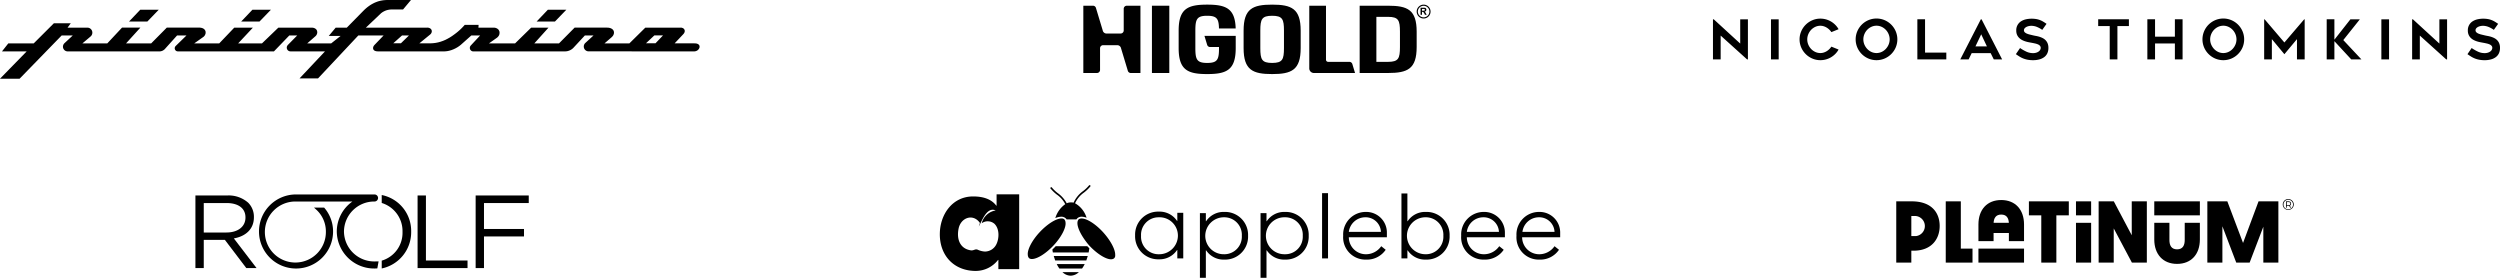 <svg id="Layer_1" data-name="Layer 1" xmlns="http://www.w3.org/2000/svg" width="540" height="60" viewBox="0 0 540 60">
  <title>brand-logos-black-3</title>
  <g id="ALAP">
    <g>
      <rect x="248.818" y="1.235" width="3.753" height="14.531"/>
      <path d="M242.723,1.901v4.674a.664.664,0,0,1-.661.667h-3.119a.843.843,0,0,1-.758-.684S236.733,1.747,236.729,1.733a.674.674,0,0,0-.589-.498H234V15.766h2.95a.664.664,0,0,0,.661-.667v-4.673a.664.664,0,0,1,.66-.667h3.12a.842.842,0,0,1,.757.683s1.453,4.812,1.457,4.827a.674.674,0,0,0,.589.499H246.335V1.235h-2.95A.664.664,0,0,0,242.723,1.901Z"/>
      <path d="M260.737,9.659a.677.677,0,0,0,.589.499h1.979v.225c0,2.481-.324,3.205-2.554,3.212-2.229-.006-2.554-.731-2.554-3.212V6.618c0-2.481.325-3.206,2.554-3.212,2.083.006,2.503.639,2.549,2.747h3.608C266.78,1.796,264.789,1.003,260.752,1c-4.176.004-6.164.851-6.164,5.618v3.764c0,4.767,1.988,5.615,6.164,5.618,4.175-.003,6.164-.851,6.164-5.618V7.753H260.162S260.669,9.431,260.737,9.659Z"/>
      <path d="M291.525,13.36h-4.651a.462.462,0,0,1-.46-.464V1.235h-3.611V14.764a.997.997,0,0,0,.993,1.002h8.893s-.507-1.678-.576-1.907A.676.676,0,0,0,291.525,13.36Z"/>
      <path d="M299.836,1.235h-6.149V15.766h6.149c4.176-.004,6.164-.852,6.164-5.618V6.853C306,2.086,304.012,1.238,299.836,1.235Zm2.554,8.913c0,2.481-.325,3.205-2.554,3.211v.001H297.297v-9.719h2.539c2.229.006,2.554.731,2.554,3.212Z"/>
      <path d="M274.783,1c-4.177.004-6.165.851-6.165,5.618v3.764c0,4.767,1.988,5.615,6.165,5.618,4.175-.003,6.164-.851,6.164-5.618V6.618C280.946,1.851,278.958,1.004,274.783,1Zm2.554,9.382c0,2.481-.326,3.205-2.554,3.212-2.229-.006-2.554-.731-2.554-3.212V6.618c0-2.481.326-3.206,2.554-3.212,2.228.006,2.554.731,2.554,3.212Z"/>
      <path d="M308.56,1.44A1.497,1.497,0,1,0,309,2.5,1.497,1.497,0,0,0,308.56,1.44Zm-.175,1.945a1.248,1.248,0,1,1,.368-.885A1.248,1.248,0,0,1,308.385,3.385Z"/>
      <path d="M307.687,2.52a.489.489,0,0,0,.303-.141.409.409,0,0,0,.101-.284.438.438,0,0,0-.066-.24.353.353,0,0,0-.178-.147,1.121,1.121,0,0,0-.356-.041h-.649V3.194h.309v-.638h.062a.504.504,0,0,1,.155.018.235.235,0,0,1,.093.064,2.12,2.12,0,0,1,.163.224l.167.333h.368c-.111-.178-.187-.377-.306-.546A.742.742,0,0,0,307.687,2.52Zm-.309-.207h-.229V1.925h.241c.126,0,.2.003.225.006a.185.185,0,0,1,.116.06.181.181,0,0,1,.042.125.203.203,0,0,1-.031.115.17.17,0,0,1-.087.065A1.179,1.179,0,0,1,307.378,2.313Z"/>
    </g>
  </g>
  <g id="PININFARINA">
    <g id="PININFARINA-2">
      <path d="M122.332,2.101h-3.993l-2.431,2.55h3.96Zm-63.811,0H54.524l-2.43,2.55h3.959Zm-24.229,0H30.298L27.868,4.651h3.96ZM151.104,9.975l-.03-.125-.067-.113-.091-.106-.118-.095-.152-.071-.189-.062-.216-.03-.253-.006h-4.27l1.87-1.98.085-.101.074-.099.058-.098.044-.102.034-.098.017-.095.007-.099-.007-.092-.017-.085-.034-.084-.037-.082-.054-.075-.061-.068-.074-.062-.085-.054-.091-.044-.101-.034-.108-.03-.122-.018-.121.004h-7.605l-3.44,3.397h-5.371l1.529-1.32.108-.109L132.323,7.82l.091-.119.074-.129.057-.14.044-.136.024-.139.007-.136-.013-.139-.03-.136-.051-.126-.074-.125-.098-.112-.111-.099-.145-.096-.166-.081-.189-.061-.216-.051-.243-.024-.263-.007h-6.9l-3.372,3.404h-5.33l3.058-3.397h-3.747l-3.467,3.397h-5.644l1.779-1.258.105-.102.095-.106.095-.116.071-.125.064-.129.04-.136.024-.147.01-.139V6.964l-.02-.14-.054-.146-.064-.126-.071-.126-.105-.105-.128-.106-.145-.085-.169-.075-.186-.054-.212-.031h-3.409l.037-.596h-2.997l-.344.385-.361.37-.375.357-.388.34-.402.324-.412.309-.456.326-.476.306-.489.275-.493.252-.506.211-.513.18-.527.146-.547.109-.567.067-.594.035H90.575l2.309-1.885.091-.081.078-.085.067-.091.054-.092.044-.102.03-.099L93.265,6.834V6.732l-.007-.099L93.235,6.532l-.037-.092-.054-.085-.061-.085-.084-.074-.091-.068-.108-.054-.122-.048-.132-.037-.152-.023-.152.007H79.027l3.301-3.132.27-.197.284-.166.3-.146.311-.115.321-.085.328-.058.331-.027.331.003h2.252L88.769,0H83.588l-.287.013-.29.021-.297.034-.297.051-.297.061-.297.075L81.518.35l-.3.113-.304.126-.301.149-.31.167-.3.183-.311.212-.307.227-.307.254-.307.276-.311.306L74.912,5.971H72.509L71.014,7.759h2.562L71.54,9.367H66.366l1.803-1.575.081-.091.074-.089.061-.105.051-.112.044-.113.03-.122.017-.119V6.923L68.509,6.8,68.489,6.681l-.047-.119-.057-.105L68.31,6.351l-.098-.092-.112-.081-.135-.075-.148-.061-.179-.044-.196-.024-.202-.003h-7.119L56.594,9.367H51.446l3.18-3.397H50.602l-3.244,3.397H41.961L43.959,7.953l.094-.089.091-.095.074-.108.068-.112.054-.13.044-.125.027-.136.003-.139-.003-.14-.027-.133-.047-.129-.071-.126-.091-.116-.112-.109L43.925,6.174l-.159-.078-.193-.065L43.355,5.987l-.243-.027-.277.004H36.03L32.658,9.367H27.23l3.092-3.404h-3.963l-3.183,3.404H17.806l1.738-1.47.142-.135.112-.16.084-.177.051-.19.017-.197-.02-.194-.054-.191-.088-.176-.118-.156-.145-.133-.165-.105-.182-.071-.189-.037-.196-.003h-4.199l.689-.942h-3.649L7.288,9.367h-5.492L.429,11.101H5.762L0,17H4.233l9.083-9.336h2.4l-1.742,1.622-.115.109-.098.129-.074.143-.054.149-.031.16-.003.16.02.16.047.156.071.143.091.132.108.116.128.099.142.075.152.054.155.027.162.004H34.528l.165-.02.166-.038.162-.055.152-.068.145-.089.139-.098.125-.115,2.66-2.955h2.032L37.981,9.901l-.121.132-.085.162-.037.181.01.18.061.173.101.15.142.119.165.075.179.027H59.173L62.487,7.663h1.708L62.173,9.714l-.128.17L61.964,10.081l-.027.211.03.214.081.194.132.17.169.126.196.082.209.024h7.44l-5.495,5.835h3.993l8.702-9.272H82.855L80.87,9.731l-.064.075-.057.081-.054.085-.04.088-.034.089-.024.095-.013.092v.088l.01.088.02.085.037.082.044.078.064.074.078.065.091.058.111.051.125.037.142.031.162.017.186.01H95.405l.29.004.304-.004.331-.024.358-.047.395-.085.419-.122.439-.17.422-.197.408-.228.388-.255L99.53,9.687l2.272-2.023h1.904l-1.978,2.122-.135.16-.085.19-.03.211.027.207.081.191.135.163.172.119.196.068.209.01,19.804-.004.192-.014.189-.026.189-.041.182-.058.179-.068.175-.082.169-.095.159-.109.152-.119.142-.132,2.501-2.693h1.87l-1.698,1.554-.128.119-.111.139-.081.156-.058.171-.027.173.003.177.03.177.061.167.091.153.112.136.135.116.152.088.165.065.172.034.176.004,22.775.01.162-.014.165-.041.152-.055.138-.071.132-.092.111-.105.091-.113.078-.119.061-.132.037-.126.013-.132ZM86.599,9.35H84.941l1.904-1.696h1.495Zm55-.01h-2.059l1.806-1.697h1.87Z"/>
    </g>
  </g>
  <g id="NICOLAS_THOMKINS" data-name="NICOLAS THOMKINS">
    <path d="M375.887,9.412l-5.709-5.234H370v8.656h1.662V7.683l5.709,5.151h.178V4.178h-1.662Zm6.646,3.422h1.662V4.178h-1.662Zm8.664-6.383a2.939,2.939,0,0,1,.896-.645,2.576,2.576,0,0,1,1.11-.243,2.395,2.395,0,0,1,.712.107,2.867,2.867,0,0,1,.653.296,3.226,3.226,0,0,1,.564.438,3.32,3.32,0,0,1,.445.533l1.555-.628a4.321,4.321,0,0,0-.7-.93,4.647,4.647,0,0,0-.92-.722,4.499,4.499,0,0,0-2.308-.634,4.336,4.336,0,0,0-1.745.355,4.549,4.549,0,0,0-2.397,2.392,4.433,4.433,0,0,0,0,3.481,4.549,4.549,0,0,0,2.397,2.392,4.336,4.336,0,0,0,1.745.355,4.499,4.499,0,0,0,2.308-.634,4.639,4.639,0,0,0,.92-.722,4.193,4.193,0,0,0,.7-.941l-1.555-.628a3.539,3.539,0,0,1-.445.539,3.064,3.064,0,0,1-.564.444,2.861,2.861,0,0,1-.653.296,2.395,2.395,0,0,1-.712.107,2.574,2.574,0,0,1-1.11-.243,2.933,2.933,0,0,1-.896-.645,3.117,3.117,0,0,1-.605-.936,2.904,2.904,0,0,1,0-2.244A3.101,3.101,0,0,1,391.197,6.451ZM408.506,5.32a4.591,4.591,0,0,0-1.43-.965,4.491,4.491,0,0,0-3.501,0,4.533,4.533,0,0,0-2.397,2.398,4.477,4.477,0,0,0,0,3.499,4.549,4.549,0,0,0,2.397,2.392,4.491,4.491,0,0,0,3.501,0,4.549,4.549,0,0,0,2.397-2.392,4.477,4.477,0,0,0,0-3.499A4.562,4.562,0,0,0,408.506,5.32Zm-.563,4.304a3.141,3.141,0,0,1-.61.941,2.954,2.954,0,0,1-.9.651,2.647,2.647,0,0,1-2.215,0,2.954,2.954,0,0,1-.9-.651,3.142,3.142,0,0,1-.61-.941,2.911,2.911,0,0,1,0-2.244A2.999,2.999,0,0,1,404.218,5.794a2.647,2.647,0,0,1,2.215,0A2.998,2.998,0,0,1,407.943,7.381a2.909,2.909,0,0,1,0,2.244Zm7.868-5.459H414.15v8.668h6.255V11.365h-4.593Zm12.046.012-4.439,8.656h1.804l.665-1.362h4.094l.677,1.362h1.804L428.023,4.178Zm-1.163,5.85,1.246-2.617,1.234,2.617ZM441.832,8.672a2.428,2.428,0,0,0-.635-.456,4.373,4.373,0,0,0-.718-.284,6.411,6.411,0,0,0-.7-.166q-.338-.059-.588-.118-.332-.083-.688-.166a4.508,4.508,0,0,1-.653-.201,1.533,1.533,0,0,1-.487-.296.576.576,0,0,1-.19-.438.653.653,0,0,1,.16-.444,1.259,1.259,0,0,1,.404-.302,2.093,2.093,0,0,1,.516-.172,2.569,2.569,0,0,1,.487-.053,3.237,3.237,0,0,1,1.199.225,5.975,5.975,0,0,1,1.187.651l.926-1.303q-.404-.284-.754-.491a4.445,4.445,0,0,0-.718-.343,4.349,4.349,0,0,0-.795-.207,5.978,5.978,0,0,0-.973-.071,5.743,5.743,0,0,0-1.133.118,3.321,3.321,0,0,0-1.068.409,2.255,2.255,0,0,0-1.098,2.055,2.202,2.202,0,0,0,.172.906,2.13,2.13,0,0,0,.457.663,2.645,2.645,0,0,0,.641.462,4.347,4.347,0,0,0,.724.296,6.636,6.636,0,0,0,.712.178q.344.065.605.113.392.071.754.154a3.487,3.487,0,0,1,.629.201,1.205,1.205,0,0,1,.427.302.653.653,0,0,1,.16.444.886.886,0,0,1-.107.409,1.075,1.075,0,0,1-.32.367,1.791,1.791,0,0,1-.522.261,2.296,2.296,0,0,1-.712.101,3.382,3.382,0,0,1-1.454-.326,9.393,9.393,0,0,1-1.347-.776L435.429,11.697q.403.284.783.521a5.035,5.035,0,0,0,1.751.681,6.296,6.296,0,0,0,1.193.101,5.075,5.075,0,0,0,1.341-.166,3.113,3.113,0,0,0,1.044-.491,2.177,2.177,0,0,0,.677-.823,2.698,2.698,0,0,0,.237-1.172,2.547,2.547,0,0,0-.172-.989,2.122,2.122,0,0,0-.451-.687Zm11.376-3.037h2.492v7.2h1.662V5.634h2.481V4.166h-6.634ZM469.775,7.92H465.491V4.166h-1.662v8.668H465.491V9.388h4.284v3.446H471.437V4.166H469.775Zm13.642-2.599a4.592,4.592,0,0,0-1.43-.965,4.491,4.491,0,0,0-3.501,0,4.533,4.533,0,0,0-2.397,2.398,4.477,4.477,0,0,0,0,3.499,4.549,4.549,0,0,0,2.397,2.392,4.491,4.491,0,0,0,3.501,0,4.549,4.549,0,0,0,2.397-2.392,4.477,4.477,0,0,0,0-3.499,4.563,4.563,0,0,0-.967-1.433Zm-.563,4.304a3.142,3.142,0,0,1-.61.941,2.954,2.954,0,0,1-.9.651,2.647,2.647,0,0,1-2.215,0,2.954,2.954,0,0,1-.9-.651,3.142,3.142,0,0,1-.61-.941,2.911,2.911,0,0,1,0-2.244A2.998,2.998,0,0,1,479.13,5.794a2.647,2.647,0,0,1,2.215,0,2.999,2.999,0,0,1,1.51,1.587,2.909,2.909,0,0,1,0,2.244Zm10.574-.45-4.261-4.997h-.107v8.656h1.662V8.452l2.706,3.256,2.718-3.256v4.381H497.808V4.178h-.107Zm16.295-4.997h-2.041l-3.454,4.393V4.166h-1.662v8.668h1.662V8.891l3.644,3.943h2.196L506.151,8.654Zm4.652,8.656h1.662V4.178h-1.662Zm12.533-3.422-5.709-5.234h-.178v8.656h1.662V7.683l5.709,5.151h.178V4.178h-1.662ZM539.827,9.358a2.121,2.121,0,0,0-.451-.687,2.428,2.428,0,0,0-.635-.456,4.373,4.373,0,0,0-.718-.284,6.413,6.413,0,0,0-.7-.166q-.338-.059-.588-.118-.332-.083-.688-.166a4.51,4.51,0,0,1-.653-.201,1.533,1.533,0,0,1-.487-.296.576.576,0,0,1-.19-.438.653.653,0,0,1,.16-.444,1.259,1.259,0,0,1,.404-.302,2.093,2.093,0,0,1,.516-.172,2.57,2.57,0,0,1,.487-.053,3.237,3.237,0,0,1,1.199.225,5.977,5.977,0,0,1,1.187.651l.926-1.303q-.404-.284-.754-.491a4.448,4.448,0,0,0-.718-.343,4.35,4.35,0,0,0-.795-.207,5.978,5.978,0,0,0-.973-.071,5.744,5.744,0,0,0-1.133.118,3.321,3.321,0,0,0-1.068.409A2.255,2.255,0,0,0,533.056,6.617a2.202,2.202,0,0,0,.172.906,2.129,2.129,0,0,0,.457.663,2.645,2.645,0,0,0,.641.462,4.348,4.348,0,0,0,.724.296,6.635,6.635,0,0,0,.712.178q.344.065.605.113.392.071.754.154a3.487,3.487,0,0,1,.629.201,1.205,1.205,0,0,1,.427.302.653.653,0,0,1,.16.444.887.887,0,0,1-.107.409,1.076,1.076,0,0,1-.32.367,1.791,1.791,0,0,1-.522.261,2.296,2.296,0,0,1-.712.101,3.382,3.382,0,0,1-1.454-.326,9.393,9.393,0,0,1-1.347-.776l-.902,1.326q.403.284.783.521a5.128,5.128,0,0,0,.807.409,5.179,5.179,0,0,0,.944.272,6.296,6.296,0,0,0,1.193.101,5.075,5.075,0,0,0,1.341-.166,3.113,3.113,0,0,0,1.044-.491,2.177,2.177,0,0,0,.677-.823,2.698,2.698,0,0,0,.237-1.172A2.546,2.546,0,0,0,539.827,9.358Z"/>
  </g>
  <g>
    <path d="M215.263,44.425h-.064c-1.092-1.48-2.954-1.995-5.008-1.995-4.494,0-7.191,3.926-7.191,8.174,0,4.634,3.082,7.916,7.769,7.916a6.117,6.117,0,0,0,4.816-2.381h.064v1.995h4.495V41.979h-4.88Zm0,8.238a2.775,2.775,0,0,1-2.504,1.673,4.184,4.184,0,0,1-1.541-.386c-.578-.257-.835.193-1.477.129-2.311-.322-3.146-2.317-2.697-4.634.449-2.446,3.146-3.411,4.623-1.287l-.257.772c.578-.901,1.669-4.377,3.66-3.476a3.717,3.717,0,0,0-3.018,2.768,2.217,2.217,0,0,1,2.761.129C215.969,49.509,215.776,51.569,215.263,52.663Z"/>
    <path d="M254.301,47.707h-.064a4.509,4.509,0,0,0-3.917-1.995,4.963,4.963,0,0,0-5.137,4.784q-.007.183 0.0.365a4.963,4.963,0,0,0,4.771,5.148q.183.007.365 0a4.509,4.509,0,0,0,3.917-1.995h.064v1.802h1.284V45.969h-1.284Zm.128,3.218a4.034,4.034,0,0,1-4.078,3.991l-.032-0a3.781,3.781,0,0,1-3.857-3.703q-.003-.144.005-.287a3.781,3.781,0,0,1,3.565-3.985q.144-.008.287-.005a3.955,3.955,0,0,1,4.106,3.798Q254.43,50.829,254.429,50.925Z"/>
    <path d="M264.811,45.777q-.183-.007-.365-0a4.509,4.509,0,0,0-3.917,1.995h-.064V46.034h-1.284V60h1.284V54.079h.064a4.509,4.509,0,0,0,3.917,1.995,4.963,4.963,0,0,0,5.137-4.784q.006-.183-0-.365A4.963,4.963,0,0,0,264.811,45.777Zm3.423,5.148a3.781,3.781,0,0,1-3.565,3.985q-.144.008-.287.005a3.979,3.979,0,0,1-4.044-3.912q-.001-.039-.001-.078a4.019,4.019,0,0,1,4.045-3.99,3.781,3.781,0,0,1,3.857,3.703Q268.241,50.781,268.234,50.925Z"/>
    <path d="M277.909,45.777q-.183-.007-.365-0a4.509,4.509,0,0,0-3.917,1.995h-.064V46.034h-1.284V60h1.284V54.079h.064a4.509,4.509,0,0,0,3.917,1.995,4.963,4.963,0,0,0,5.137-4.784q.006-.183-0-.365A4.963,4.963,0,0,0,277.909,45.777Zm3.487,5.148a3.781,3.781,0,0,1-3.565,3.985q-.144.008-.287.005a3.992,3.992,0,1,1-.234-7.981q.117-.003.234,0a3.781,3.781,0,0,1,3.857,3.703Q281.404,50.781,281.396,50.925Z"/>
    <rect x="285.569" y="41.722" width="1.284" height="14.095"/>
    <path d="M295.231,45.777q-.112-.003-.224-0a4.869,4.869,0,0,0-4.888,4.851q-.001.149.008.298a4.811,4.811,0,0,0,4.944,5.149,4.875,4.875,0,0,0,4.238-2.124l-.963-.772a4.01,4.01,0,0,1-3.275,1.738,3.681,3.681,0,0,1-3.724-3.638l-0-.031h8.219v-.901A4.454,4.454,0,0,0,295.231,45.777ZM291.348,50.088a3.588,3.588,0,0,1,3.531-3.154,3.299,3.299,0,0,1,3.403,3.154Z"/>
    <path d="M308.343,45.777q-.183-.007-.365-0a4.509,4.509,0,0,0-3.917,1.995h-.064V41.786h-1.284V55.817h1.284V54.079h.064a4.509,4.509,0,0,0,3.917,1.995,4.963,4.963,0,0,0,5.137-4.784q.006-.183-0-.365A4.963,4.963,0,0,0,308.343,45.777Zm3.423,5.148a3.781,3.781,0,0,1-3.565,3.985q-.144.008-.287.005a3.991,3.991,0,0,1-.109-7.981q.054-.001.109,0a3.781,3.781,0,0,1,3.857,3.703Q311.774,50.781,311.766,50.925Z"/>
    <path d="M320.722,45.777q-.112-.003-.224-0a4.869,4.869,0,0,0-4.888,4.851q-.001.149.008.298a4.811,4.811,0,0,0,4.944,5.149,4.874,4.874,0,0,0,4.238-2.124l-.963-.772a4.01,4.01,0,0,1-3.275,1.738,3.681,3.681,0,0,1-3.724-3.638l-0-.031h8.219v-.901A4.454,4.454,0,0,0,320.722,45.777Zm-3.883,4.312a3.588,3.588,0,0,1,3.531-3.154,3.299,3.299,0,0,1,3.403,3.154Z"/>
    <path d="M336.999,50.346a4.454,4.454,0,0,0-4.335-4.569q-.112-.003-.224-0a4.869,4.869,0,0,0-4.888,4.851q-.001.149.008.298a4.811,4.811,0,0,0,4.944,5.149,4.875,4.875,0,0,0,4.238-2.124l-.963-.772a4.01,4.01,0,0,1-3.275,1.738,3.681,3.681,0,0,1-3.724-3.638l-0-.031h8.218Zm-8.154-.258a3.588,3.588,0,0,1,3.531-3.154,3.299,3.299,0,0,1,3.403,3.154Z"/>
    <path d="M226.948,40.756a8.447,8.447,0,0,0,1.348,1.287,5.646,5.646,0,0,1,1.798,2.06,5.657,5.657,0,0,0-2.147,3.008,3.625,3.625,0,0,1,1.312-.305,1.39,1.39,0,0,1,.899.322.905.905,0,0,1,.221.257h2.136a1.855,1.855,0,0,1,.211-.257,1.39,1.39,0,0,1,.899-.322,3.178,3.178,0,0,1,1.078.227,5.384,5.384,0,0,0-2.491-3.123,5.751,5.751,0,0,1,1.926-2.317,8.45,8.45,0,0,0,1.348-1.287.182.182,0,1,0-.257-.257,7.646,7.646,0,0,1-1.284,1.223,6.282,6.282,0,0,0-2.055,2.51,1.773,1.773,0,0,0-.578-.064,2.047,2.047,0,0,0-.899.193,6.47,6.47,0,0,0-1.926-2.188,7.644,7.644,0,0,1-1.284-1.223c-.064-.064-.193-.129-.257,0C226.884,40.563,226.82,40.692,226.948,40.756Z"/>
    <path d="M231.25,59.549a2.682,2.682,0,0,0,1.792-.772h-3.554A2.607,2.607,0,0,0,231.25,59.549Z"/>
    <path d="M228.823,58.005h4.898a6.97,6.97,0,0,0,.577-.965h-6.041A7.055,7.055,0,0,0,228.823,58.005Z"/>
    <path d="M234.856,53.178H228.03c-.019.021-.035.043-.054.064-.219.236-.443.462-.67.677q.05.31.112.61h7.73c.06-.289.109-.588.152-.892-.13-.131-.262-.258-.39-.395C234.891,53.221,234.875,53.199,234.856,53.178Z"/>
    <path d="M227.919,56.267h6.722c.118-.305.222-.629.316-.965h-7.35C227.701,55.637,227.803,55.962,227.919,56.267Z"/>
    <path d="M230.159,48.093a1.173,1.173,0,0,0-.257-.708.851.851,0,0,0-.642-.193c-1.156,0-3.082,1.223-4.751,3.025-1.605,1.738-2.633,3.733-2.504,4.827a1.173,1.173,0,0,0,.257.708.957.957,0,0,0,.642.193c1.156,0,3.082-1.223,4.751-3.025C229.26,51.183,230.287,49.187,230.159,48.093Z"/>
    <path d="M233.626,47.192a1.083,1.083,0,0,0-.642.193,1.173,1.173,0,0,0-.257.708c-.064,1.158.963,3.089,2.504,4.891,1.669,1.802,3.596,3.025,4.751,3.025a1.083,1.083,0,0,0,.642-.193.803.803,0,0,0,.257-.708c.064-1.159-.963-3.089-2.504-4.827C236.708,48.415,234.782,47.192,233.626,47.192Z"/>
  </g>
  <g>
    <path d="M74.298,49.999A6.539,6.539,0,0,1,80.886,43.526a.769.769,0,0,0,.776-.762v-0a.769.769,0,0,0-.776-.763H63.802a8,8,0,1,0,8.141,7.999,7.811,7.811,0,0,0-1.935-5.165l-2.191.002s.441.39.594.537a6.37,6.37,0,0,1,1.979,4.625A6.59,6.59,0,1,1,63.802,43.526H76.123a7.943,7.943,0,0,0-3.378,6.473,8.08,8.08,0,0,0,8.141,7.999c.239,0,.616-.026.616-.026l.274-1.516s-.603.017-.891.017A6.539,6.539,0,0,1,74.298,49.999Z"/>
    <path d="M54.845,46.927v-.045a4.291,4.291,0,0,0-1.232-3.092,6.361,6.361,0,0,0-4.539-1.568H42.21v15.684h1.802v-6.094h4.561l4.63,6.094h2.212l-4.903-6.408C53.02,51.049,54.845,49.526,54.845,46.927ZM44.012,50.22V43.857H48.938c2.577,0,4.082,1.165,4.082,3.092v.045c0,2.016-1.71,3.226-4.105,3.226Z"/>
    <polygon points="92 42.222 90.198 42.222 90.198 57.905 100.986 57.905 100.986 56.27 92 56.27 92 42.222"/>
    <polygon points="102.739 57.905 104.541 57.905 104.541 51.072 113.185 51.072 113.185 49.459 104.541 49.459 104.541 43.858 114.21 43.858 114.21 42.222 102.739 42.222 102.739 57.905"/>
    <path d="M82.453,42.125v1.718A6.344,6.344,0,0,1,86.943,50.063v.045a6.26,6.26,0,0,1-4.49,6.191v1.69a7.998,7.998,0,0,0,6.36-7.926v-.045A7.916,7.916,0,0,0,82.453,42.125Z"/>
  </g>
  <g>
    <path d="M494.283,43c-.005,0-.011,0-.016,0a1.18,1.18,0,0,0-1.193,1.166q-0.0.009,0,.017a1.192,1.192,0,0,0,2.383.002v-.002A1.179,1.179,0,0,0,494.283,43Zm.001,2.21c-.006,0-.011 0-.017,0a1.02,1.02,0,0,1-1.031-1.008c0-.006,0-.012,0-.018a1.03,1.03,0,1,1,1.048,1.026Z"/>
    <path d="M494.869,43.993c0-.308-.198-.502-.566-.502h-.524v1.37h.164v-.363h.371a.932.932,0,0,0,.159-.014l.22.375h.187l-.265-.424A.462.462,0,0,0,494.869,43.993Zm-.552.352v0h-.373v-.699h.373c.256,0,.395.125.395.347C494.713,44.217,494.571,44.345,494.318,44.345Z"/>
    <rect x="465.323" y="43.49" width="9.85" height="3.024"/>
    <path d="M471.9,51.843c0,1.112-.389,2.015-1.653,2.015-1.264,0-1.652-.902-1.652-2.015V48.128h-3.272v3.602h0c0,3.191,1.879,5.27,4.924,5.27,3.046,0,4.925-2.063,4.925-5.27V48.128h-3.272Z"/>
    <polygon points="484.498 52.478 481.104 43.49 476.787 43.49 476.787 56.723 480.037 56.723 480.037 48.877 483.028 56.723 485.921 56.723 488.88 48.974 488.88 56.723 492.129 56.723 492.129 43.49 487.846 43.49 484.498 52.478"/>
    <path d="M412.928,43.49H409.591V56.723h3.256v-2.574h.486c3.936,0,5.637-2.58,5.637-5.338C418.971,46.054,417.335,43.49,412.928,43.49Zm.899,7.505a2.086,2.086,0,0,1-.332-.007l0,0h-.648V46.651h.648a2.18,2.18,0,0,1,.332,4.345Z"/>
    <polygon points="423.537 43.49 420.281 43.49 420.281 56.723 426.062 56.723 426.062 53.7 423.537 53.7 423.537 43.49"/>
    <path d="M430.614,50.332H433.919V52.085h3.272v-3.609c0-3.191-1.879-5.271-4.925-5.271-3.045,0-4.924,2.063-4.924,5.271V52.085h3.272Zm1.652-3.987c1.175,0,1.593.78,1.646,1.783h-3.292C430.674,47.126,431.092,46.345,432.266,46.345Z"/>
    <rect x="427.342" y="53.699" width="9.85" height="3.024"/>
    <polygon points="438.244 46.514 440.918 46.514 440.918 56.723 444.174 56.723 444.174 46.514 446.863 46.514 446.863 43.49 438.244 43.49 438.244 46.514"/>
    <rect x="448.412" y="43.49" width="3.272" height="3.024"/>
    <rect x="448.413" y="48.128" width="3.272" height="8.594"/>
    <polygon points="460.456 50.813 456.582 43.49 453.305 43.49 453.305 56.723 456.566 56.723 456.566 49.336 460.489 56.723 463.717 56.723 463.717 43.49 460.456 43.49 460.456 50.813"/>
  </g>
</svg>
